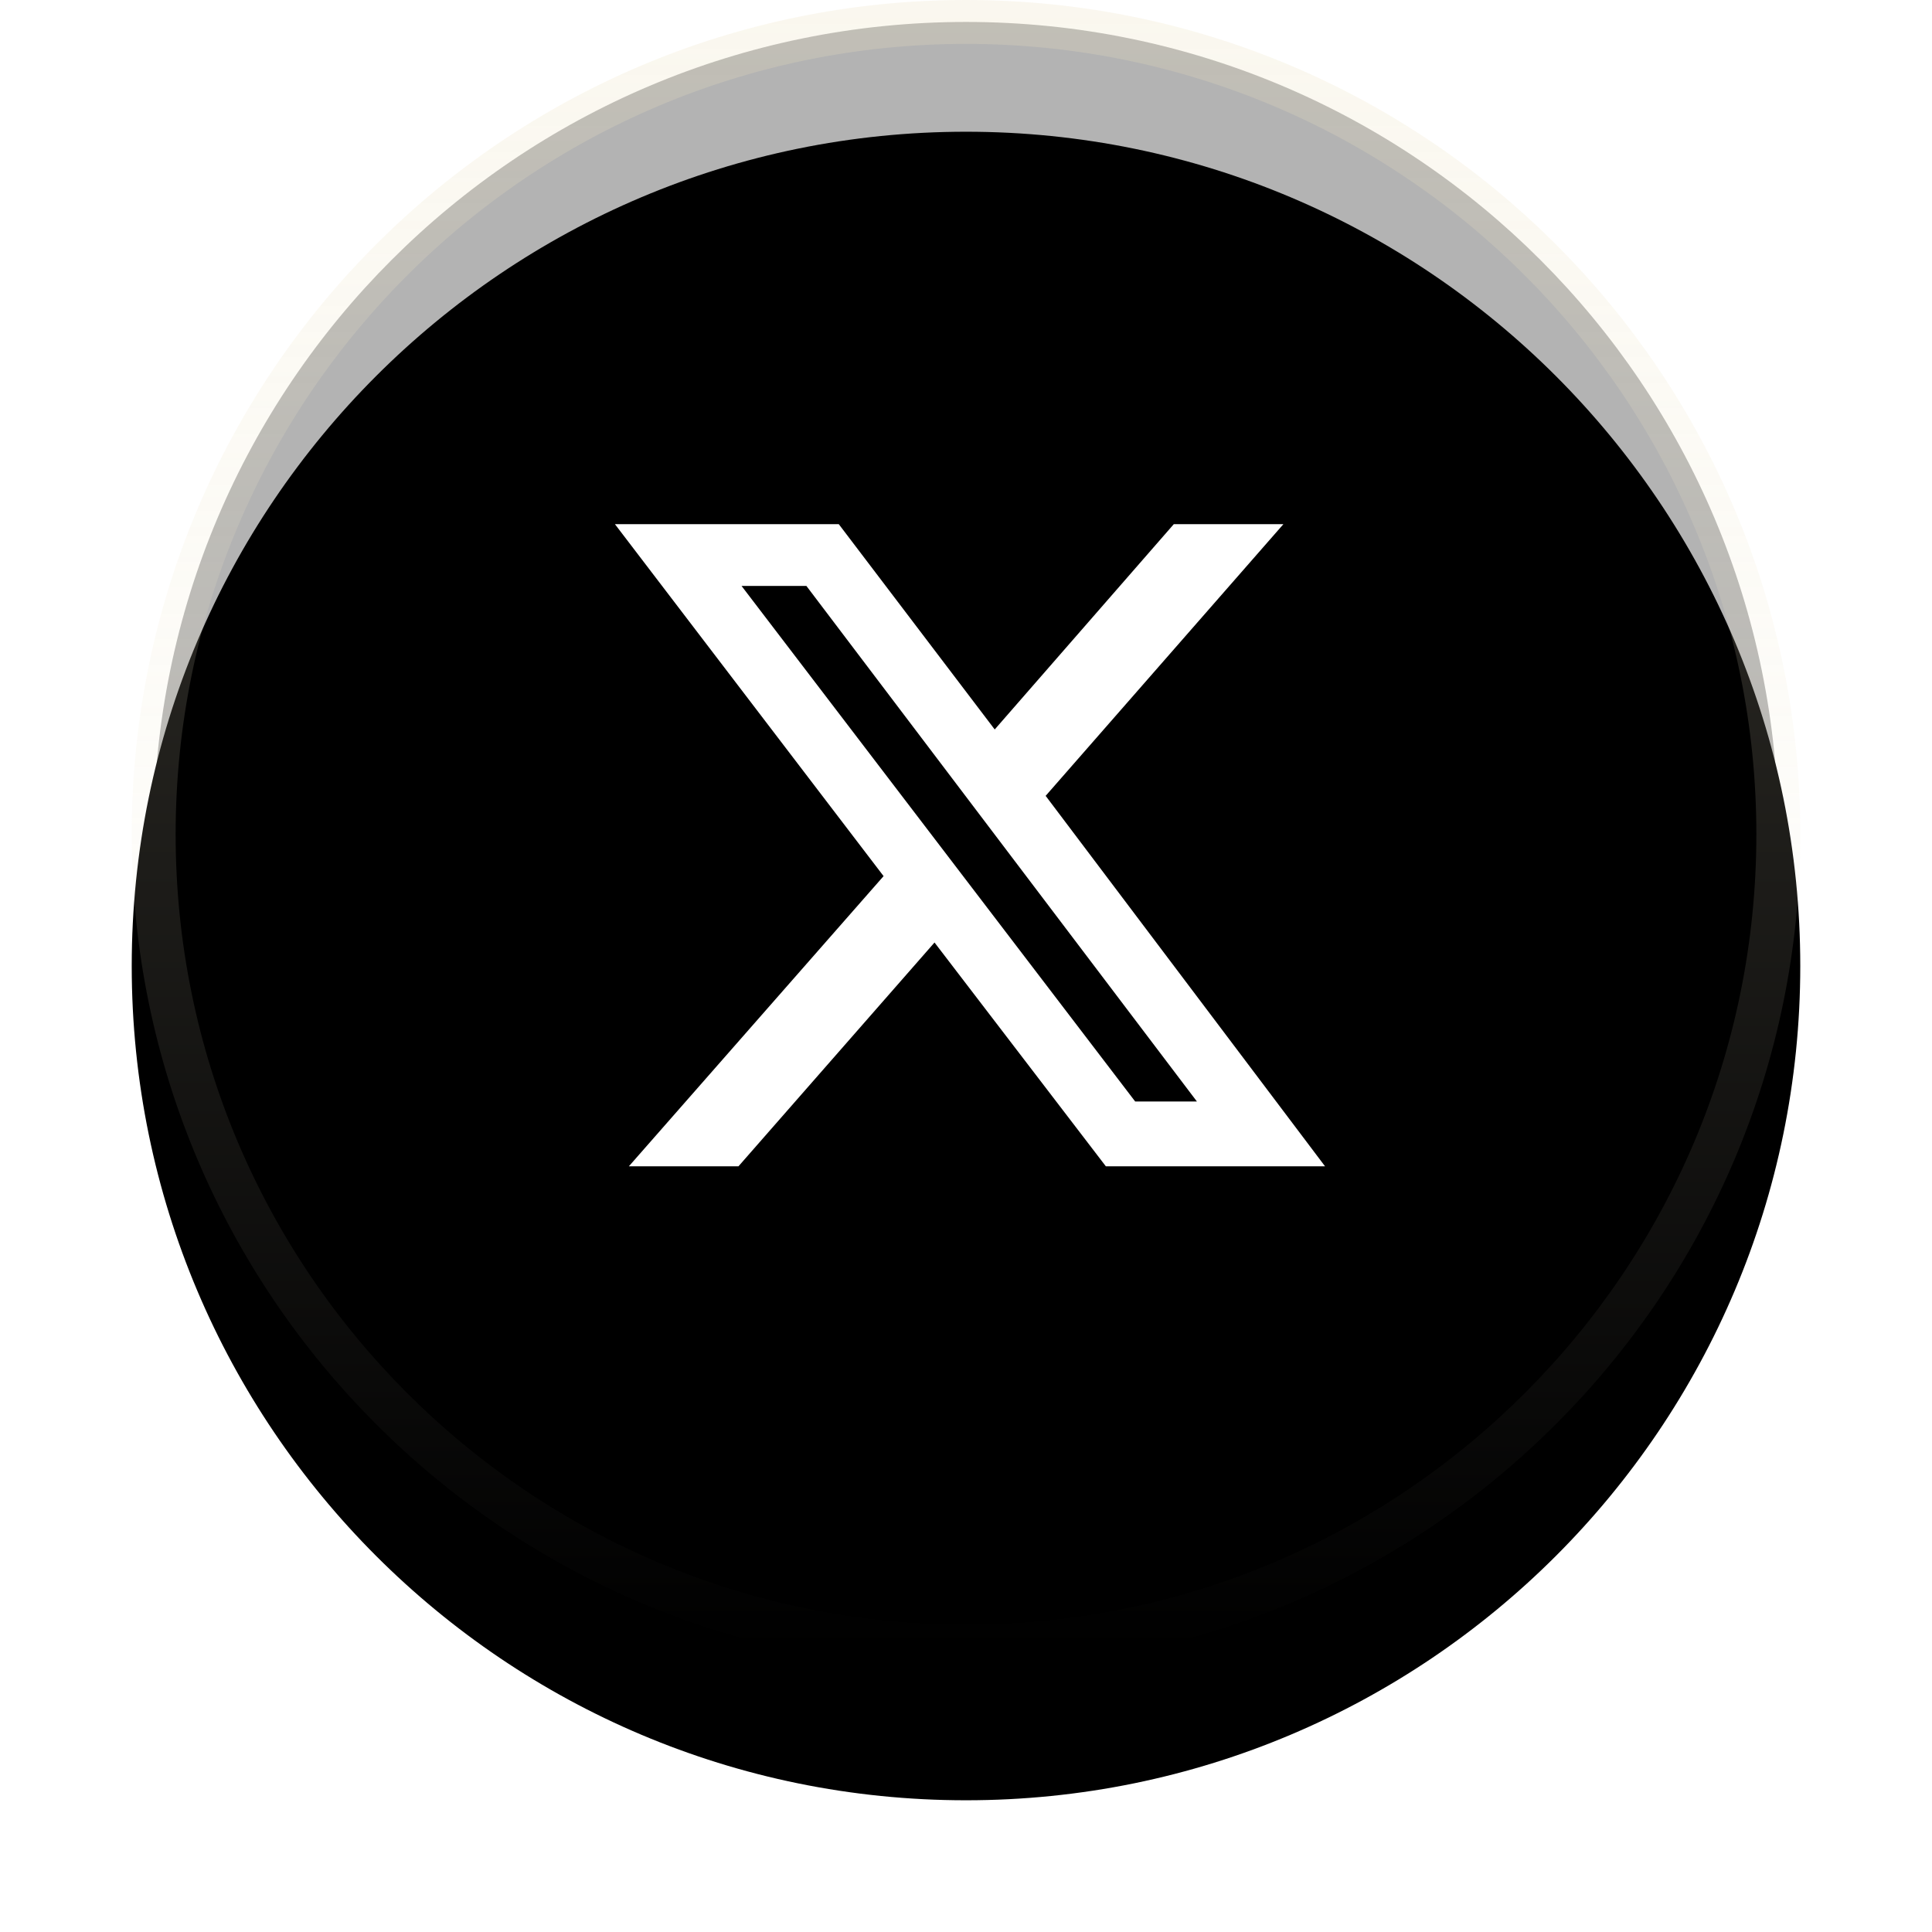 <?xml version="1.0" encoding="UTF-8"?>
<svg width="44px" height="44px" viewBox="0 0 44 44" version="1.1" xmlns="http://www.w3.org/2000/svg" xmlns:xlink="http://www.w3.org/1999/xlink">
    <title>Group Copy</title>
    <defs>
        <linearGradient x1="50%" y1="0%" x2="50%" y2="100%" id="linearGradient-1">
            <stop stop-color="#EBE0BE" stop-opacity="0.25" offset="0%"></stop>
            <stop stop-color="#F7F2E0" stop-opacity="0" offset="100%"></stop>
        </linearGradient>
        <path d="M19,0 C29.493,-3.55271368e-15 38,8.507 38,19 C38,29.493 29.493,38 19,38 C8.507,38 0,29.493 0,19 C0,8.507 8.507,0 19,0 Z" id="path-2"></path>
        <filter x="-15.8%" y="-7.9%" width="131.6%" height="131.6%" filterUnits="objectBoundingBox" id="filter-3">
            <feOffset dx="0" dy="3" in="SourceAlpha" result="shadowOffsetOuter1"></feOffset>
            <feGaussianBlur stdDeviation="1.5" in="shadowOffsetOuter1" result="shadowBlurOuter1"></feGaussianBlur>
            <feComposite in="shadowBlurOuter1" in2="SourceAlpha" operator="out" result="shadowBlurOuter1"></feComposite>
            <feColorMatrix values="0 0 0 0 0   0 0 0 0 0   0 0 0 0 0  0 0 0 0.08 0" type="matrix" in="shadowBlurOuter1"></feColorMatrix>
        </filter>
    </defs>
    <g id="Blog" stroke="none" stroke-width="1" fill="none" fill-rule="evenodd">
        <g id="Group-Copy" transform="translate(3, 0)">
            <g id="Rectangle-3-Copy-2">
                <use fill="black" fill-opacity="1" filter="url(#filter-3)" xlink:href="#path-2"></use>
                <path stroke="url(#linearGradient-1)" stroke-width="1" d="M19,0.5 C24.109,0.5 28.734,2.571 32.081,5.919 C35.429,9.266 37.5,13.891 37.5,19 C37.5,24.109 35.429,28.734 32.081,32.081 C28.734,35.429 24.109,37.5 19,37.5 C13.891,37.5 9.266,35.429 5.919,32.081 C2.571,28.734 0.5,24.109 0.5,19 C0.5,13.891 2.571,9.266 5.919,5.919 C9.266,2.571 13.891,0.5 19,0.5 Z" stroke-linejoin="square" fill-opacity="0.3" fill="#000000" fill-rule="evenodd"></path>
            </g>
            <g id="x-twitter" transform="translate(11, 10)" fill="#FFFFFF" fill-rule="nonzero">
                <path d="M12.732,1.938 L15.228,1.938 L9.814,8.125 L16.177,16.562 L11.185,16.562 L7.283,11.465 L2.818,16.562 L0.322,16.562 L6.123,9.953 L0.005,1.938 L5.103,1.938 L8.654,6.613 L12.732,1.938 Z M11.853,15.086 L13.259,15.086 L4.365,3.344 L2.888,3.344 L11.853,15.086 Z" id="Shape"></path>
            </g>
        </g>
    </g>
</svg>